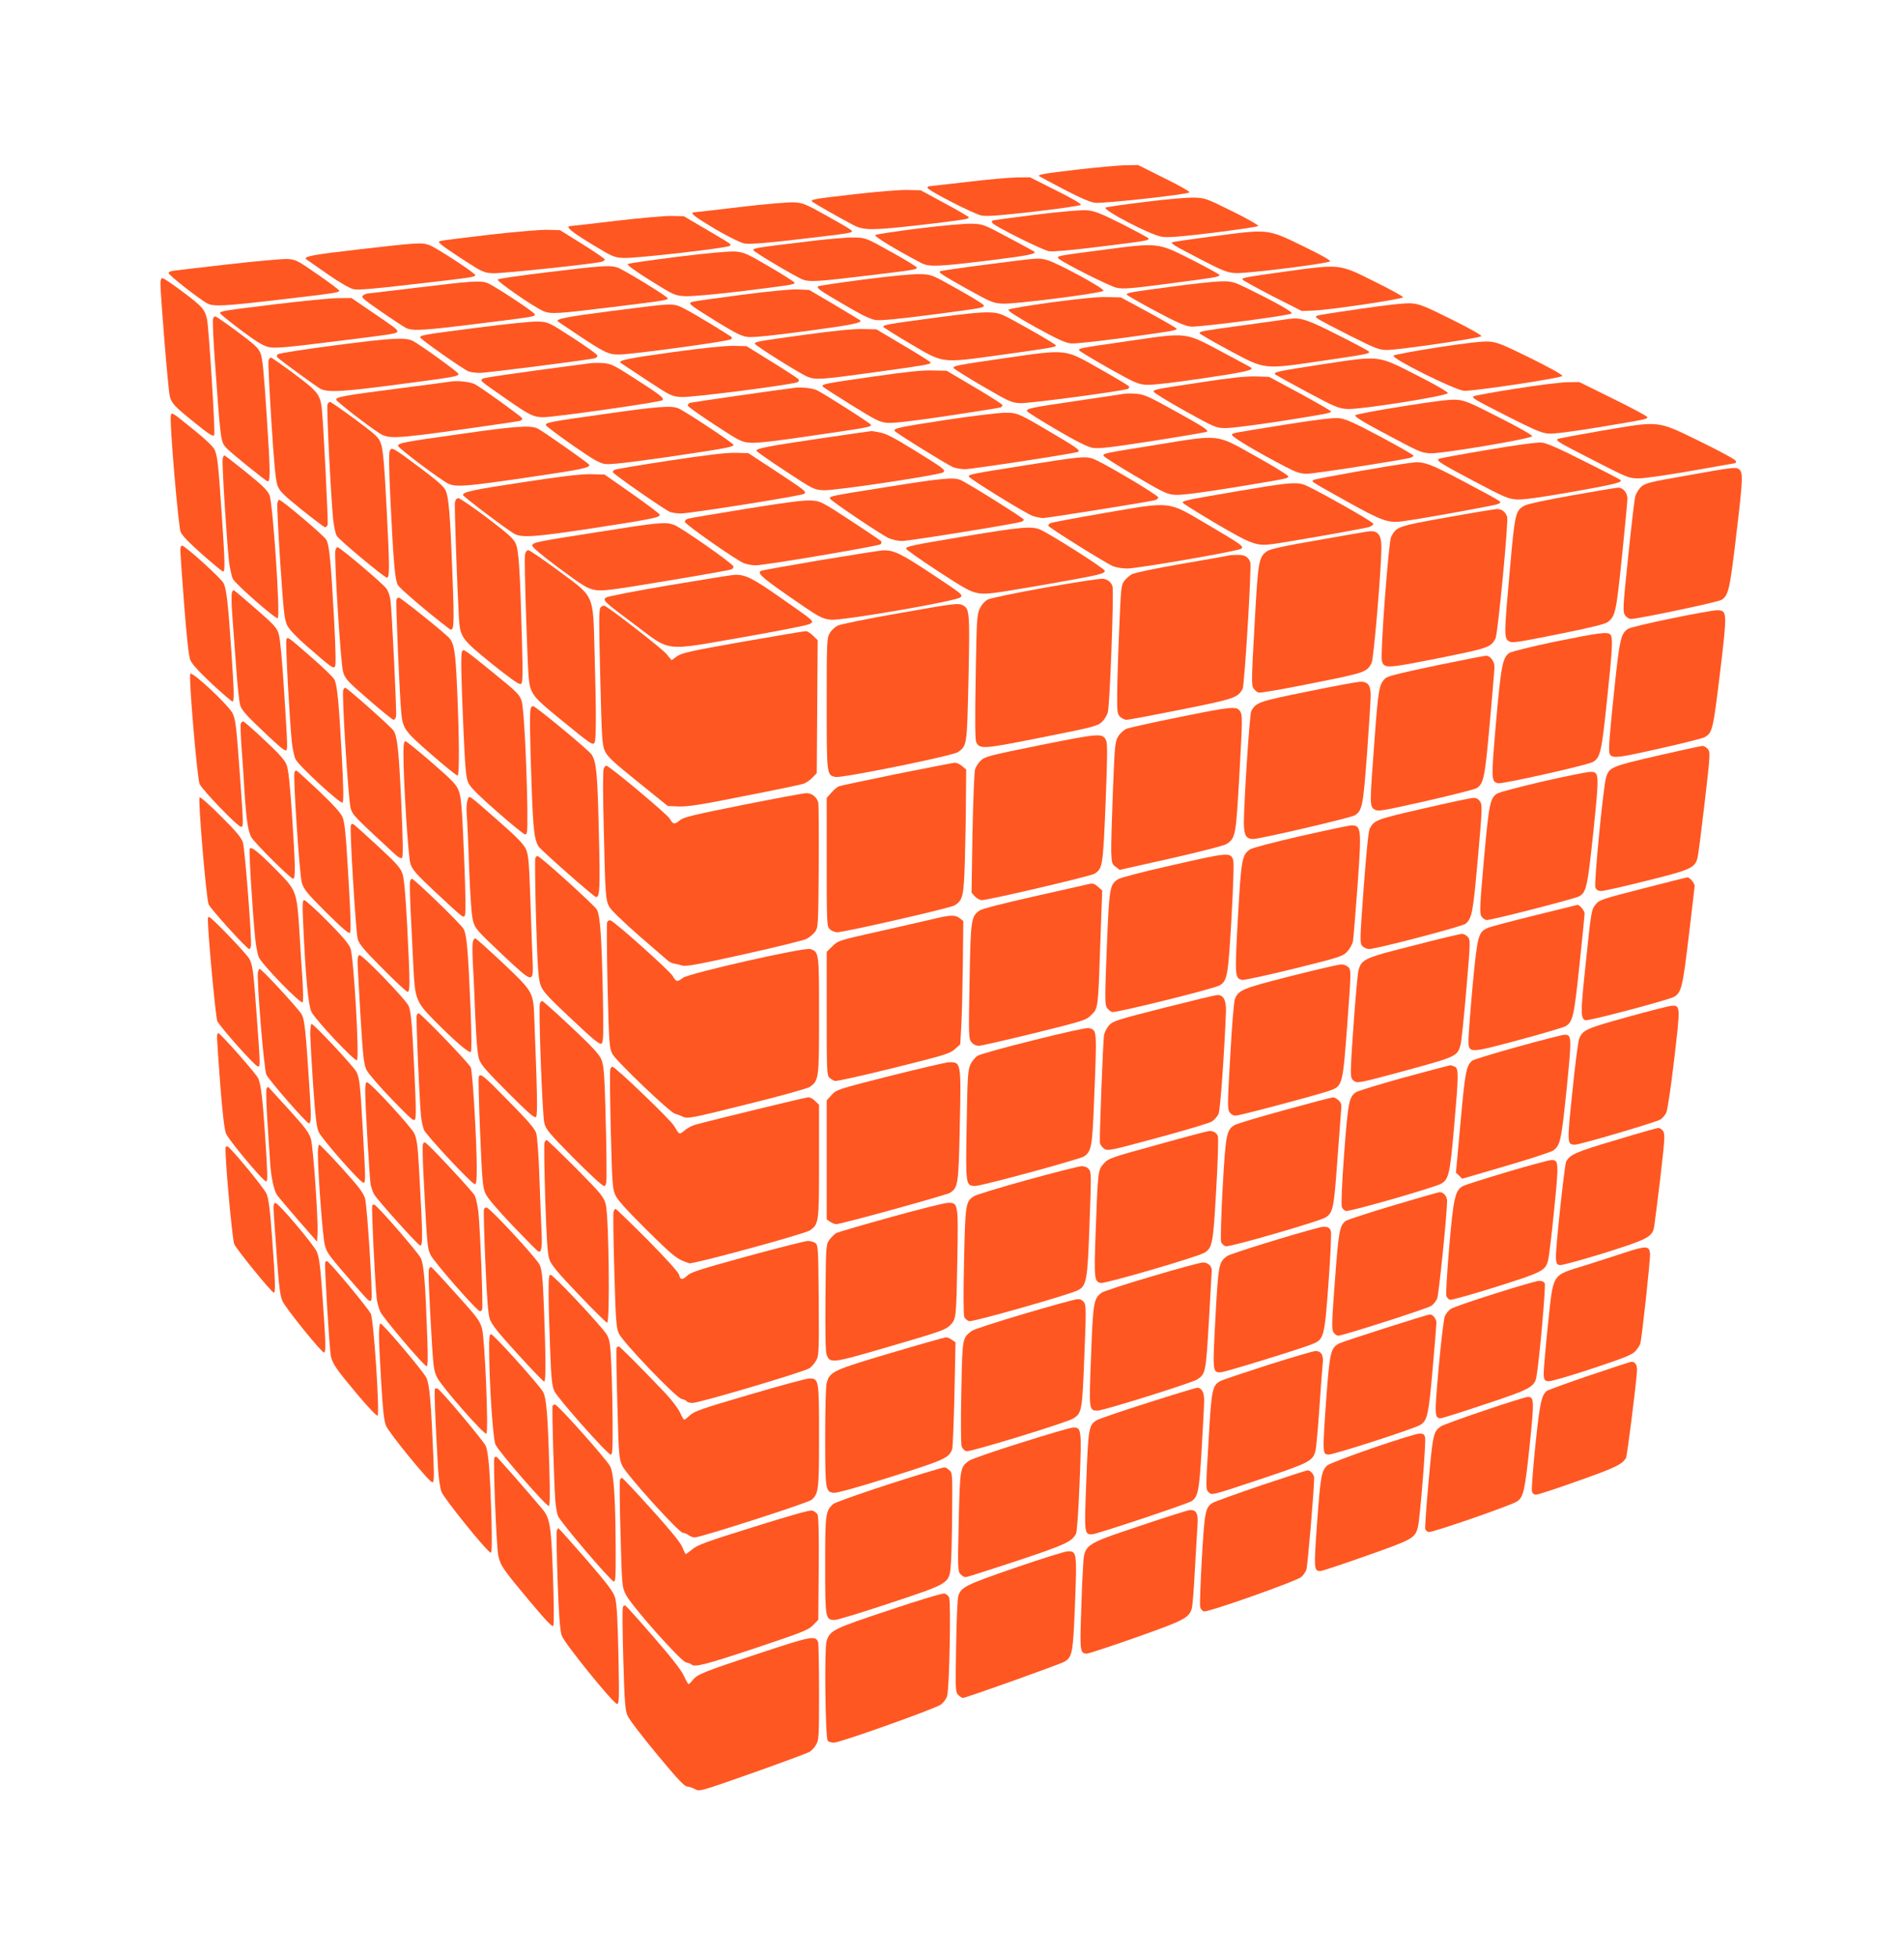 <?xml version="1.0" standalone="no"?>
<!DOCTYPE svg PUBLIC "-//W3C//DTD SVG 20010904//EN"
 "http://www.w3.org/TR/2001/REC-SVG-20010904/DTD/svg10.dtd">
<svg version="1.0" xmlns="http://www.w3.org/2000/svg"
 width="1246pt" height="1280pt" viewBox="0 0 1246 1280"
 preserveAspectRatio="xMidYMid meet">
<g transform="translate(0,1280) scale(0.1,-0.1)"
fill="#ff5722" stroke="none">
<path d="M7047 11690 c-214 -25 -259 -33 -246 -43 2 -2 75 -41 161 -86 109
-57 172 -84 205 -88 53 -6 602 54 617 68 5 4 -68 46 -164 93 l-172 86 -81 -1
c-45 -1 -189 -14 -320 -29z"/>
<path d="M6325 11609 c-132 -15 -243 -28 -247 -28 -5 -1 -8 -5 -8 -10 0 -16
302 -171 352 -181 36 -7 116 -1 344 25 164 19 302 39 307 44 6 6 -55 42 -162
95 l-171 86 -87 -1 c-49 -1 -196 -14 -328 -30z"/>
<path d="M5590 11529 c-271 -31 -289 -35 -274 -49 11 -10 199 -117 271 -154
69 -35 124 -34 456 4 268 32 297 36 297 48 0 4 -71 45 -158 92 l-157 85 -90 2
c-49 1 -205 -12 -345 -28z"/>
<path d="M7495 11479 c-132 -16 -249 -33 -259 -37 -29 -12 293 -180 366 -191
40 -7 123 0 338 26 157 20 289 39 294 44 5 4 -69 47 -169 96 -173 86 -180 88
-254 90 -42 1 -184 -11 -316 -28z"/>
<path d="M4840 11445 c-157 -19 -291 -34 -297 -34 -33 -2 -1 -27 134 -108 89
-52 166 -90 193 -96 34 -6 123 0 355 27 365 43 363 42 344 61 -8 7 -81 50
-162 95 -139 77 -153 83 -215 86 -37 1 -195 -12 -352 -31z"/>
<path d="M6776 11395 c-153 -19 -281 -36 -283 -39 -3 -3 -2 -9 1 -15 12 -20
331 -179 371 -185 24 -4 152 7 325 29 321 39 333 42 325 56 -4 5 -82 47 -174
94 -138 69 -179 85 -227 89 -36 3 -166 -8 -338 -29z"/>
<path d="M4030 11355 c-157 -19 -291 -34 -297 -34 -36 -2 2 -35 135 -116 140
-85 150 -90 212 -93 76 -4 680 65 695 79 12 12 21 5 -160 112 l-140 82 -80 2
c-44 1 -208 -14 -365 -32z"/>
<path d="M6011 11305 c-151 -19 -278 -38 -283 -43 -9 -9 130 -93 297 -181 55
-29 103 -27 442 14 252 31 319 44 302 58 -2 2 -78 44 -169 92 -161 86 -167 89
-240 91 -42 2 -196 -12 -349 -31z"/>
<path d="M3210 11265 c-162 -19 -306 -37 -319 -40 -24 -6 -24 -7 -5 -24 10
-10 77 -56 148 -102 120 -78 133 -84 190 -87 52 -3 625 57 709 74 15 3 26 11
24 17 -2 6 -68 51 -148 101 l-144 90 -80 2 c-44 2 -213 -13 -375 -31z"/>
<path d="M7941 11254 c-146 -19 -267 -37 -270 -39 -9 -9 12 -22 182 -110 146
-76 176 -88 230 -92 68 -5 605 62 621 77 6 6 -65 45 -180 101 -232 112 -220
111 -583 63z"/>
<path d="M5235 11214 c-290 -35 -305 -38 -305 -51 0 -10 280 -176 323 -192 44
-17 95 -14 410 24 323 39 337 41 337 54 0 5 -75 51 -167 102 -165 92 -167 93
-242 95 -43 2 -199 -12 -356 -32z"/>
<path d="M2356 11169 c-314 -36 -378 -48 -350 -67 5 -4 67 -47 138 -96 77 -54
144 -92 168 -98 31 -7 127 1 392 32 384 44 406 47 406 60 0 13 -257 181 -300
196 -49 18 -71 17 -454 -27z"/>
<path d="M7210 11164 c-291 -38 -299 -39 -282 -56 27 -27 332 -180 379 -191
44 -9 91 -6 340 27 314 41 333 44 333 57 0 4 -82 49 -182 100 -225 113 -214
112 -588 63z"/>
<path d="M4436 11120 c-176 -22 -323 -43 -328 -48 -6 -6 54 -49 149 -108 155
-97 159 -98 228 -102 42 -2 187 11 365 32 330 41 350 44 350 56 0 4 -73 51
-162 103 -146 86 -169 96 -223 101 -38 3 -176 -9 -379 -34z"/>
<path d="M1490 11070 c-184 -21 -346 -40 -359 -42 -14 -2 -26 -8 -28 -14 -4
-11 203 -173 255 -200 41 -21 112 -17 479 26 359 42 383 46 383 58 0 5 -63 52
-141 106 -132 92 -144 98 -197 101 -32 2 -208 -14 -392 -35z"/>
<path d="M6456 11069 c-164 -21 -301 -41 -304 -44 -10 -9 8 -21 177 -116 153
-85 169 -92 230 -96 75 -5 646 68 662 84 13 13 -313 189 -374 203 -56 13 -49
13 -391 -31z"/>
<path d="M3586 11019 c-176 -21 -323 -42 -329 -48 -10 -10 238 -181 299 -207
49 -20 88 -18 445 26 344 42 369 46 369 58 0 11 -297 193 -333 203 -49 14
-107 10 -451 -32z"/>
<path d="M8425 11025 c-274 -38 -295 -42 -295 -53 0 -5 88 -53 194 -108 l195
-99 78 3 c106 4 584 75 585 87 0 5 -84 52 -188 103 -232 116 -222 114 -569 67z"/>
<path d="M5652 10971 c-161 -21 -295 -41 -298 -44 -12 -12 11 -28 169 -120
115 -68 175 -97 208 -101 31 -5 153 7 360 34 343 45 352 46 346 63 -2 7 -79
54 -172 106 -167 94 -169 95 -244 97 -46 2 -192 -12 -369 -35z"/>
<path d="M1050 10945 c0 -77 51 -703 61 -737 12 -48 29 -66 168 -178 92 -74
116 -89 123 -76 8 14 -35 698 -47 756 -14 65 -31 84 -153 176 -69 52 -131 94
-139 94 -8 0 -13 -12 -13 -35z"/>
<path d="M2740 10919 c-173 -21 -322 -38 -331 -39 -8 0 -23 -6 -33 -13 -15
-11 -2 -23 120 -107 75 -52 148 -100 163 -107 42 -20 115 -15 455 27 387 48
386 48 386 63 -1 13 -267 189 -313 206 -43 16 -103 12 -447 -30z"/>
<path d="M7665 10924 c-279 -37 -298 -41 -290 -53 3 -5 87 -53 186 -106 141
-75 193 -98 233 -102 55 -5 644 72 659 86 9 9 -109 75 -284 161 -97 47 -106
50 -178 49 -42 -1 -188 -16 -326 -35z"/>
<path d="M4854 10871 c-160 -21 -304 -41 -319 -45 -38 -10 -32 -14 154 -130
126 -77 163 -96 205 -101 34 -4 161 9 385 39 293 39 367 54 350 70 -2 2 -78
48 -169 102 l-165 97 -75 3 c-46 2 -189 -12 -366 -35z"/>
<path d="M6883 10822 c-150 -21 -277 -42 -283 -48 -7 -7 46 -42 175 -114 143
-79 197 -104 233 -107 26 -3 180 14 342 36 327 45 350 49 350 60 0 4 -82 51
-182 106 l-183 99 -90 2 c-60 2 -180 -10 -362 -34z"/>
<path d="M1800 10809 c-335 -41 -360 -45 -360 -58 0 -5 61 -54 135 -110 101
-76 147 -104 183 -112 40 -9 105 -4 417 35 418 52 425 53 425 69 -1 12 -12 21
-193 144 l-107 73 -93 -1 c-50 -1 -234 -19 -407 -40z"/>
<path d="M8907 10780 c-148 -21 -276 -41 -285 -45 -15 -6 -15 -8 3 -21 11 -9
105 -58 208 -110 173 -87 193 -94 246 -94 73 0 602 77 615 90 5 5 -72 49 -195
110 -177 88 -212 102 -264 105 -37 3 -165 -11 -328 -35z"/>
<path d="M4002 10765 c-290 -37 -370 -53 -351 -68 2 -2 59 -41 127 -86 176
-117 204 -131 271 -131 83 0 722 87 735 100 8 8 7 13 -4 20 -171 109 -318 194
-348 201 -52 12 -60 11 -430 -36z"/>
<path d="M6112 10720 c-300 -40 -332 -46 -332 -58 0 -4 80 -54 178 -112 221
-130 196 -127 602 -71 335 47 350 50 350 61 0 4 -82 54 -182 110 -182 102
-183 103 -258 106 -48 2 -178 -11 -358 -36z"/>
<path d="M1394 10715 c-3 -8 1 -119 10 -247 39 -550 40 -557 74 -596 21 -26
264 -222 274 -222 18 0 17 68 -6 420 -18 284 -28 386 -41 418 -14 35 -38 57
-152 142 -74 55 -139 100 -144 100 -5 0 -12 -7 -15 -15z"/>
<path d="M8435 10713 c-16 -2 -142 -20 -280 -39 -286 -39 -305 -42 -305 -54 0
-5 87 -55 193 -112 241 -129 220 -126 617 -68 284 42 300 45 300 58 0 4 -91
53 -203 109 -203 103 -245 117 -322 106z"/>
<path d="M3117 10655 c-347 -45 -367 -48 -367 -63 0 -11 282 -209 316 -222 14
-6 47 -10 73 -10 48 0 720 86 754 96 9 3 17 11 17 17 0 7 -73 59 -161 116
-159 103 -161 104 -227 107 -39 2 -210 -16 -405 -41z"/>
<path d="M5270 10610 c-313 -43 -330 -46 -330 -59 0 -11 293 -195 344 -216 52
-22 91 -19 446 30 331 46 360 51 360 63 0 4 -80 54 -178 112 l-177 105 -90 2
c-60 1 -187 -11 -375 -37z"/>
<path d="M7395 10570 c-333 -48 -337 -49 -333 -62 2 -6 89 -58 193 -117 173
-97 194 -106 249 -109 38 -2 177 14 365 42 267 39 337 55 320 69 -2 3 -91 50
-197 107 -239 127 -219 125 -597 70z"/>
<path d="M2197 10541 c-202 -26 -373 -53 -379 -59 -8 -8 -8 -15 -2 -21 32 -29
255 -191 281 -205 50 -25 143 -20 513 29 373 49 390 52 390 69 -1 10 -238 182
-296 214 -48 26 -138 21 -507 -27z"/>
<path d="M9408 10527 c-153 -24 -283 -48 -289 -54 -17 -17 395 -222 460 -230
51 -5 629 81 645 97 5 5 -74 50 -205 115 -185 91 -222 106 -274 110 -40 3
-154 -10 -337 -38z"/>
<path d="M4396 10495 c-281 -39 -352 -53 -335 -69 2 -2 78 -52 169 -112 161
-106 166 -108 231 -112 66 -4 734 82 760 98 6 4 9 12 5 18 -3 5 -81 56 -173
113 l-168 104 -85 2 c-55 1 -199 -14 -404 -42z"/>
<path d="M6572 10456 c-310 -45 -332 -49 -332 -64 0 -4 84 -57 187 -117 173
-101 191 -110 247 -113 55 -4 686 81 708 94 4 3 8 9 8 14 0 4 -86 56 -191 115
-237 134 -209 131 -627 71z"/>
<path d="M1757 10440 c-3 -11 6 -190 19 -398 17 -271 28 -389 40 -419 13 -36
39 -62 158 -158 79 -63 148 -115 153 -115 6 0 13 7 17 15 5 14 -28 673 -38
761 -11 93 -27 113 -180 227 -79 59 -148 107 -153 107 -6 0 -13 -9 -16 -20z"/>
<path d="M8652 10416 c-298 -46 -321 -51 -306 -66 5 -5 99 -57 209 -116 179
-96 206 -107 260 -110 83 -6 660 86 660 104 0 8 -93 61 -206 118 -258 131
-233 128 -617 70z"/>
<path d="M3860 10423 c-545 -72 -695 -94 -703 -102 -14 -14 -20 -9 148 -126
160 -112 186 -125 252 -125 73 0 766 99 778 111 13 14 -10 32 -187 146 -128
82 -149 93 -198 97 -30 2 -71 2 -90 -1z"/>
<path d="M5708 10335 c-309 -44 -333 -49 -324 -64 3 -5 87 -59 187 -121 163
-101 186 -113 237 -117 38 -3 168 12 395 46 186 28 343 53 348 56 5 4 9 10 9
15 0 4 -82 57 -182 116 l-183 108 -95 2 c-68 2 -178 -10 -392 -41z"/>
<path d="M7870 10300 c-323 -49 -320 -49 -320 -63 0 -7 92 -63 203 -125 199
-110 205 -113 268 -113 35 -1 197 20 359 45 308 49 330 53 330 64 0 4 -91 56
-202 117 l-203 109 -90 3 c-64 1 -164 -9 -345 -37z"/>
<path d="M2955 10304 c-16 -3 -169 -23 -340 -45 -364 -47 -415 -56 -415 -74 0
-11 196 -163 283 -220 58 -37 102 -36 511 21 215 30 398 57 408 60 11 3 17 11
15 17 -3 10 -260 196 -308 222 -29 16 -108 25 -154 19z"/>
<path d="M9913 10256 c-145 -23 -266 -45 -270 -49 -11 -12 2 -19 224 -132 173
-88 223 -109 265 -112 34 -3 152 12 328 41 324 54 320 53 320 67 0 5 -100 59
-222 119 l-223 110 -80 -1 c-44 -1 -198 -20 -342 -43z"/>
<path d="M5205 10263 c-130 -16 -677 -95 -690 -99 -8 -3 -15 -11 -14 -18 0 -6
79 -62 175 -125 167 -109 177 -114 237 -118 43 -3 167 11 407 47 364 53 380
56 380 70 0 8 -296 197 -355 227 -24 12 -99 21 -140 16z"/>
<path d="M7355 10223 c-16 -3 -161 -24 -322 -48 -287 -42 -313 -48 -313 -65 0
-4 85 -58 189 -119 131 -77 205 -114 239 -121 42 -7 106 0 397 45 191 30 350
57 353 60 11 11 -24 33 -213 138 -162 90 -198 106 -245 110 -30 3 -68 3 -85 0z"/>
<path d="M9177 10141 c-164 -26 -302 -52 -308 -58 -7 -7 44 -40 168 -106 259
-138 261 -139 322 -143 67 -5 663 95 668 112 2 6 -95 61 -216 122 -189 97
-227 113 -277 116 -41 4 -152 -10 -357 -43z"/>
<path d="M2143 10153 c-7 -17 23 -614 37 -750 5 -45 15 -94 23 -108 12 -25
313 -275 329 -275 18 0 18 68 -1 436 -15 295 -24 401 -37 437 -15 46 -27 56
-170 163 -85 63 -159 114 -164 114 -6 0 -13 -7 -17 -17z"/>
<path d="M3950 10090 c-356 -50 -383 -55 -377 -73 2 -6 79 -64 172 -129 135
-94 178 -119 214 -124 33 -5 148 8 406 45 373 55 435 66 435 80 0 11 -325 226
-363 240 -47 18 -137 11 -487 -39z"/>
<path d="M1118 10082 c-10 -36 49 -726 64 -763 10 -24 59 -74 142 -147 70 -62
131 -112 136 -112 14 0 12 69 -10 390 -22 324 -27 363 -45 406 -8 20 -58 68
-135 130 -146 118 -146 119 -152 96z"/>
<path d="M6195 10053 c-307 -47 -351 -56 -340 -73 8 -13 342 -220 382 -237 18
-7 54 -13 80 -13 51 1 731 105 740 114 11 11 -13 28 -155 112 -241 143 -243
144 -331 143 -42 -1 -211 -21 -376 -46z"/>
<path d="M8401 10020 c-367 -59 -334 -53 -338 -66 -4 -12 159 -109 345 -206
77 -40 101 -48 146 -48 49 0 631 91 677 105 11 4 19 10 19 14 0 4 -98 60 -217
124 -182 96 -227 116 -273 121 -38 3 -147 -10 -359 -44z"/>
<path d="M10483 9982 c-155 -27 -286 -51 -290 -55 -11 -12 3 -20 239 -141 224
-115 227 -116 295 -116 37 0 194 23 348 50 154 27 281 50 283 50 1 0 2 6 2 13
0 8 -101 63 -232 127 -290 141 -258 137 -645 72z"/>
<path d="M3005 9959 c-362 -51 -400 -58 -400 -76 0 -15 287 -230 331 -249 53
-22 113 -17 511 41 361 53 420 65 408 85 -8 12 -298 216 -335 235 -46 24 -145
17 -515 -36z"/>
<path d="M5360 9930 c-337 -50 -410 -64 -410 -79 0 -5 84 -64 188 -132 185
-122 188 -123 252 -127 72 -4 767 101 784 118 15 15 0 26 -191 144 -127 79
-185 109 -224 116 -28 6 -54 10 -58 9 -3 0 -157 -22 -341 -49z"/>
<path d="M7572 9890 c-350 -56 -355 -57 -350 -73 3 -7 96 -66 208 -132 191
-112 208 -120 264 -123 41 -2 165 14 371 47 375 62 365 60 365 75 0 6 -95 65
-212 130 -264 148 -228 144 -646 76z"/>
<path d="M9733 9856 c-172 -29 -315 -55 -319 -59 -13 -13 14 -30 229 -144 200
-106 228 -118 282 -121 42 -3 149 12 355 48 289 51 341 64 324 80 -5 4 -112
60 -239 123 -160 81 -244 118 -275 121 -28 3 -162 -15 -357 -48z"/>
<path d="M2551 9851 c-7 -13 -6 -114 4 -322 20 -407 29 -519 48 -556 12 -23
197 -181 335 -286 34 -26 36 6 23 350 -15 402 -24 510 -46 556 -11 24 -59 66
-162 143 -184 137 -189 140 -202 115z"/>
<path d="M4379 9786 c-190 -29 -351 -56 -357 -60 -7 -4 -12 -11 -12 -15 0 -11
341 -248 375 -261 14 -5 45 -10 69 -10 64 0 797 117 809 129 15 15 12 17 -192
152 l-174 114 -86 2 c-61 1 -188 -14 -432 -51z"/>
<path d="M1457 9799 c-6 -23 27 -545 42 -676 6 -45 17 -95 25 -111 18 -35 284
-268 294 -257 17 17 -32 750 -54 804 -12 31 -46 64 -152 150 -76 61 -140 111
-143 111 -4 0 -9 -9 -12 -21z"/>
<path d="M6701 9754 c-350 -56 -361 -58 -361 -72 0 -12 372 -242 418 -258 21
-7 51 -13 68 -14 26 0 635 97 727 116 15 3 27 11 27 19 0 15 -382 241 -432
255 -51 15 -90 11 -447 -46z"/>
<path d="M9235 9772 c-143 -18 -632 -105 -640 -113 -12 -12 -28 -2 226 -144
225 -125 266 -140 365 -125 145 20 591 102 614 111 24 11 24 11 5 25 -11 8
-117 66 -235 128 -217 115 -257 129 -335 118z"/>
<path d="M11041 9689 c-252 -44 -277 -51 -303 -76 -15 -15 -32 -43 -37 -63 -5
-19 -26 -196 -46 -392 -35 -336 -36 -359 -21 -383 10 -15 26 -25 39 -25 47 0
571 110 593 125 46 30 54 65 98 438 43 362 44 399 13 419 -19 12 -47 9 -336
-43z"/>
<path d="M3424 9645 c-331 -50 -394 -64 -394 -84 0 -10 294 -232 338 -255 51
-26 140 -19 520 39 383 59 435 70 429 88 -2 6 -84 68 -182 137 l-179 125 -91
2 c-66 1 -185 -13 -441 -52z"/>
<path d="M5814 9615 c-378 -60 -387 -61 -382 -78 5 -14 325 -230 383 -258 22
-10 62 -19 88 -19 46 0 747 113 781 126 9 3 16 10 16 14 0 9 -378 246 -416
260 -45 18 -133 9 -470 -45z"/>
<path d="M8093 9585 c-326 -56 -353 -61 -353 -74 0 -5 97 -65 215 -135 240
-141 269 -151 381 -135 127 18 589 100 622 110 18 6 31 16 29 22 -5 16 -412
244 -457 257 -57 16 -109 11 -437 -45z"/>
<path d="M10290 9559 c-155 -27 -290 -56 -310 -66 -63 -33 -66 -46 -99 -418
-38 -421 -39 -449 -8 -470 22 -14 47 -10 323 45 200 40 307 66 324 79 51 38
56 59 94 426 20 193 36 365 36 383 0 38 -30 73 -62 71 -13 -1 -147 -23 -298
-50z"/>
<path d="M2977 9513 c-4 -24 14 -540 26 -753 8 -130 16 -141 213 -301 118 -95
180 -139 191 -135 14 6 15 35 9 279 -13 476 -21 597 -42 642 -15 32 -55 67
-188 168 -93 70 -177 127 -186 127 -11 0 -20 -10 -23 -27z"/>
<path d="M1815 9508 c-3 -13 6 -188 19 -391 22 -326 27 -372 46 -410 14 -27
61 -77 136 -142 153 -133 163 -140 176 -127 7 7 5 104 -6 314 -21 380 -31 479
-50 515 -12 25 -293 263 -310 263 -3 0 -8 -10 -11 -22z"/>
<path d="M4885 9471 c-198 -32 -370 -61 -383 -65 -13 -4 -22 -14 -20 -21 4
-18 342 -255 388 -271 19 -7 53 -13 75 -13 56 -1 806 126 818 138 5 5 7 13 4
19 -4 5 -94 66 -201 136 -189 123 -195 127 -257 131 -46 3 -165 -12 -424 -54z"/>
<path d="M7220 9442 c-184 -32 -341 -61 -348 -66 -6 -4 -12 -11 -12 -16 0 -10
374 -244 424 -265 20 -8 61 -15 93 -15 69 0 732 115 747 130 16 16 -2 28 -226
160 -263 154 -222 150 -678 72z"/>
<path d="M9466 9414 c-320 -57 -327 -60 -362 -126 -17 -32 -72 -768 -61 -811
14 -53 27 -52 370 16 333 67 343 71 374 130 15 30 86 767 76 796 -12 33 -36
51 -67 50 -17 -1 -166 -25 -330 -55z"/>
<path d="M3915 9319 c-409 -64 -429 -68 -432 -89 -2 -9 69 -69 176 -148 155
-115 185 -133 233 -142 48 -9 100 -3 471 59 228 38 421 72 426 76 6 3 11 12
11 18 0 16 -344 257 -390 273 -55 20 -100 16 -495 -47z"/>
<path d="M6315 9291 c-356 -60 -385 -66 -385 -82 0 -5 93 -71 206 -145 176
-115 216 -137 264 -145 50 -9 94 -4 406 50 388 68 424 76 424 96 0 14 -360
243 -424 270 -55 23 -126 17 -491 -44z"/>
<path d="M8950 9322 c-14 -2 -162 -27 -329 -57 -222 -38 -310 -58 -330 -72
-54 -40 -58 -59 -81 -481 -20 -355 -21 -395 -7 -416 9 -13 24 -26 35 -28 10
-3 168 24 349 61 348 69 358 73 389 133 14 27 64 617 64 759 0 82 -25 111 -90
101z"/>
<path d="M1180 9200 c0 -16 11 -176 25 -354 17 -221 30 -338 40 -364 11 -27
55 -75 141 -156 69 -64 130 -116 135 -116 13 0 11 61 -6 315 -23 338 -33 422
-52 459 -18 34 -252 246 -272 246 -6 0 -11 -13 -11 -30z"/>
<path d="M2195 9201 c-10 -32 34 -741 50 -796 13 -46 25 -60 166 -182 84 -73
158 -133 164 -133 7 0 15 10 17 23 5 26 -28 702 -37 762 -3 23 -14 55 -25 72
-17 28 -306 273 -322 273 -4 0 -9 -9 -13 -19z"/>
<path d="M3436 9173 c-4 -16 0 -214 8 -441 14 -398 15 -414 38 -459 18 -38 56
-75 193 -186 195 -159 204 -165 216 -146 11 17 11 203 0 592 -11 388 4 354
-240 535 -98 72 -185 132 -194 132 -9 0 -18 -12 -21 -27z"/>
<path d="M5371 9135 c-205 -35 -380 -66 -387 -69 -33 -13 -4 -40 159 -154 217
-151 231 -159 292 -167 67 -9 817 120 849 146 20 16 15 20 -187 154 -204 135
-247 155 -317 154 -19 -1 -203 -30 -409 -64z"/>
<path d="M8035 9164 c-5 -2 -143 -26 -305 -54 -173 -30 -307 -58 -324 -68 -16
-9 -38 -29 -50 -45 -19 -25 -21 -51 -32 -320 -7 -160 -13 -349 -13 -419 -1
-115 1 -130 19 -148 11 -11 30 -20 43 -20 12 0 172 30 356 67 351 70 371 77
403 136 12 23 60 800 50 827 -13 37 -35 50 -86 49 -28 0 -55 -2 -61 -5z"/>
<path d="M4383 8971 c-221 -37 -409 -74 -418 -81 -22 -18 -15 -25 187 -176
243 -182 183 -175 707 -84 229 40 427 79 440 87 30 19 39 11 -191 172 -183
128 -229 151 -298 150 -14 0 -206 -31 -427 -68z"/>
<path d="M6845 8956 c-192 -34 -364 -70 -381 -79 -19 -10 -40 -33 -52 -59 -19
-40 -21 -71 -27 -449 -5 -285 -4 -413 4 -427 24 -45 45 -44 429 33 338 67 365
74 393 101 16 15 34 44 39 64 13 47 41 797 30 824 -10 28 -29 43 -60 49 -14 3
-182 -23 -375 -57z"/>
<path d="M1517 8920 c-3 -12 -2 -76 3 -143 5 -67 16 -219 25 -337 8 -118 20
-233 27 -255 9 -28 38 -63 103 -125 135 -130 181 -170 194 -170 15 0 14 13
-10 390 -13 208 -26 342 -35 372 -13 41 -32 62 -151 165 -74 65 -138 119 -143
121 -4 2 -10 -7 -13 -18z"/>
<path d="M2594 8876 c-5 -14 21 -630 32 -740 10 -104 21 -119 195 -271 89 -77
166 -140 173 -140 13 0 12 239 -3 580 -10 227 -19 282 -50 319 -26 31 -319
266 -331 266 -6 0 -13 -6 -16 -14z"/>
<path d="M5869 8785 c-195 -34 -370 -70 -388 -79 -17 -9 -41 -31 -51 -49 -19
-30 -20 -53 -20 -462 0 -470 0 -467 58 -479 40 -9 770 139 802 163 59 43 58
42 68 481 9 430 7 456 -36 479 -31 16 -49 14 -433 -54z"/>
<path d="M3930 8825 c-11 -13 -11 -95 -2 -455 10 -400 12 -443 30 -483 16 -37
52 -71 216 -203 l196 -158 72 -3 c58 -2 145 11 428 68 195 38 369 74 386 80
17 5 44 23 60 40 l29 30 3 435 3 435 -30 29 c-16 17 -38 30 -48 30 -10 0 -195
-31 -412 -69 -344 -61 -398 -73 -430 -95 l-36 -26 -34 41 c-31 37 -372 302
-405 315 -7 3 -19 -2 -26 -11z"/>
<path d="M10941 8754 c-145 -29 -275 -61 -287 -69 -47 -31 -55 -65 -90 -399
-19 -177 -34 -345 -34 -374 0 -84 0 -84 326 -11 153 34 289 68 301 76 50 30
54 50 99 421 48 400 47 406 -16 409 -19 1 -154 -23 -299 -53z"/>
<path d="M10179 8602 c-154 -32 -286 -65 -301 -74 -45 -30 -55 -83 -88 -456
-32 -372 -32 -386 13 -397 28 -7 592 120 623 140 47 30 55 65 90 399 37 349
40 416 22 434 -19 19 -68 13 -359 -46z"/>
<path d="M1874 8615 c-7 -17 21 -528 36 -672 5 -45 16 -95 24 -111 24 -46 296
-296 308 -284 7 7 6 105 -6 319 -18 334 -29 446 -47 485 -6 14 -70 77 -142
139 -166 145 -165 145 -173 124z"/>
<path d="M3024 8538 c-10 -15 -6 -174 10 -538 11 -241 16 -291 32 -325 13 -27
71 -85 188 -187 93 -82 175 -148 182 -148 15 0 16 12 15 165 -4 300 -23 663
-37 707 -14 43 -30 59 -185 185 -194 157 -195 158 -205 141z"/>
<path d="M9396 8445 c-215 -45 -314 -69 -328 -82 -43 -39 -48 -66 -73 -405
-32 -424 -32 -433 -1 -454 24 -15 42 -12 336 54 171 39 321 77 334 85 46 31
53 68 85 422 17 187 31 355 31 373 0 36 -30 73 -57 71 -10 0 -157 -29 -327
-64z"/>
<path d="M1245 8391 c-11 -18 45 -681 61 -720 16 -39 250 -281 271 -281 17 0
17 8 -7 337 -23 319 -27 355 -46 402 -21 50 -267 281 -279 262z"/>
<path d="M8557 8275 c-322 -65 -338 -71 -369 -129 -10 -19 -47 -582 -48 -727
0 -84 14 -109 61 -109 44 0 641 139 665 155 49 32 54 59 80 403 13 180 24 352
24 383 0 66 -19 90 -71 88 -19 -1 -173 -29 -342 -64z"/>
<path d="M2246 8285 c-10 -28 34 -727 49 -775 15 -46 23 -53 278 -289 33 -31
51 -41 58 -34 8 8 6 115 -5 359 -16 343 -25 428 -49 471 -12 22 -306 283 -318
283 -4 0 -9 -7 -13 -15z"/>
<path d="M3474 8168 c-9 -14 -7 -179 6 -543 10 -261 17 -315 43 -362 13 -23
365 -333 378 -333 24 0 27 56 18 420 -9 391 -16 464 -47 512 -16 27 -368 318
-384 318 -4 0 -10 -5 -14 -12z"/>
<path d="M7709 8106 c-169 -34 -320 -68 -338 -75 -17 -8 -41 -29 -53 -49 -21
-34 -23 -55 -35 -356 -7 -177 -12 -357 -11 -400 3 -72 5 -81 29 -98 l26 -20
339 76 c210 48 349 84 364 95 56 41 58 49 81 459 20 355 20 383 5 407 -23 36
-52 33 -407 -39z"/>
<path d="M1576 8065 c-3 -8 -1 -74 4 -147 6 -73 15 -207 20 -298 12 -185 23
-257 44 -297 17 -34 258 -273 274 -273 17 0 15 82 -7 420 -14 206 -24 296 -36
327 -12 30 -52 75 -146 162 -71 67 -133 121 -138 121 -5 0 -11 -7 -15 -15z"/>
<path d="M6811 7925 c-333 -67 -366 -76 -392 -101 -16 -15 -33 -41 -38 -58 -5
-17 -13 -206 -17 -419 l-6 -388 22 -25 c13 -13 33 -24 44 -24 45 0 714 157
739 173 53 35 55 47 72 460 12 294 13 391 4 411 -23 50 -39 49 -428 -29z"/>
<path d="M2640 7873 c0 -186 31 -679 46 -725 13 -39 36 -66 152 -175 197 -183
191 -178 203 -166 8 8 7 115 -4 390 -13 316 -19 386 -34 426 -15 42 -40 68
-178 188 -88 76 -165 139 -172 139 -9 0 -13 -22 -13 -77z"/>
<path d="M10846 7855 c-303 -70 -317 -76 -336 -144 -19 -66 -79 -691 -70 -717
7 -18 17 -24 40 -24 17 0 150 30 296 67 291 72 316 84 333 151 5 20 26 184 47
364 37 319 37 328 19 348 -10 11 -25 20 -34 19 -9 0 -142 -29 -295 -64z"/>
<path d="M5870 7736 c-195 -40 -365 -76 -377 -80 -12 -4 -36 -23 -52 -42 l-31
-35 0 -419 c0 -407 1 -421 20 -440 11 -11 33 -20 50 -20 47 0 743 159 768 176
53 35 59 59 66 282 3 114 7 297 7 406 l2 200 -27 23 c-15 13 -37 23 -49 22
-12 -1 -182 -34 -377 -73z"/>
<path d="M3951 7772 c-6 -11 -6 -158 0 -392 10 -441 12 -467 36 -513 11 -21
89 -97 193 -188 96 -83 182 -158 192 -166 9 -8 27 -16 40 -18 12 -2 37 -8 53
-13 25 -7 102 7 405 74 206 46 390 91 409 101 19 10 44 31 55 46 20 28 21 41
24 425 1 218 0 407 -3 420 -9 36 -42 62 -77 62 -18 0 -206 -35 -417 -77 -319
-64 -388 -80 -411 -100 -37 -30 -44 -29 -68 11 -18 30 -396 346 -414 346 -4 0
-12 -8 -17 -18z"/>
<path d="M1927 7746 c-10 -25 33 -667 48 -721 13 -44 31 -67 159 -195 103
-102 149 -141 156 -134 8 8 5 114 -10 364 -17 288 -24 360 -39 394 -12 28 -63
84 -155 171 -76 72 -141 131 -146 133 -4 2 -10 -4 -13 -12z"/>
<path d="M10093 7686 c-149 -35 -283 -70 -296 -79 -46 -30 -53 -66 -86 -431
-28 -316 -29 -352 -16 -373 9 -13 24 -23 35 -23 36 0 584 141 607 156 45 29
52 63 90 420 40 390 40 395 -24 393 -21 -1 -160 -29 -310 -63z"/>
<path d="M1306 7582 c-11 -18 44 -662 59 -699 13 -31 251 -293 266 -293 4 0 9
8 11 18 8 29 -39 634 -52 678 -10 33 -42 71 -145 174 -73 73 -135 128 -139
122z"/>
<path d="M3060 7564 c-6 -16 -9 -55 -6 -89 3 -33 11 -193 16 -355 8 -199 16
-312 26 -347 13 -49 27 -64 191 -219 212 -198 205 -198 197 -5 -3 69 -9 244
-14 389 -8 223 -12 269 -28 305 -15 33 -57 77 -178 183 -212 186 -192 172
-204 138z"/>
<path d="M9317 7510 c-307 -70 -324 -76 -353 -131 -9 -18 -22 -150 -40 -388
-25 -347 -26 -362 -9 -381 10 -11 30 -20 44 -20 53 1 612 148 633 166 41 38
47 68 79 423 29 328 30 353 15 376 -11 17 -25 25 -44 24 -15 0 -161 -31 -325
-69z"/>
<path d="M2296 7401 c-9 -15 32 -699 45 -746 9 -32 42 -72 162 -192 83 -84
157 -153 164 -153 17 0 17 50 -2 425 -11 208 -20 314 -31 347 -13 39 -37 67
-165 185 -82 76 -153 139 -158 141 -5 2 -12 -1 -15 -7z"/>
<path d="M8510 7329 c-178 -41 -315 -77 -330 -87 -53 -38 -57 -62 -79 -447
-21 -386 -20 -395 27 -407 11 -3 163 30 338 73 307 76 320 81 351 113 17 19
34 49 37 68 3 18 17 182 30 363 27 378 25 396 -44 394 -14 -1 -162 -32 -330
-70z"/>
<path d="M1634 7246 c-6 -16 19 -418 36 -587 5 -47 15 -102 23 -121 20 -48
278 -314 288 -296 4 7 3 69 -1 138 -5 69 -14 211 -20 315 -16 265 -21 278
-133 393 -130 133 -185 178 -193 158z"/>
<path d="M7659 7136 c-174 -39 -328 -79 -342 -89 -55 -36 -58 -50 -74 -449
-13 -329 -13 -372 1 -392 8 -13 24 -26 34 -28 26 -7 673 154 705 175 49 32 54
60 76 440 12 217 17 367 11 381 -19 50 -30 49 -411 -38z"/>
<path d="M3503 7184 c-3 -10 -1 -190 5 -401 10 -320 15 -390 30 -430 14 -39
47 -76 201 -220 149 -141 187 -171 198 -161 12 10 13 63 8 332 -8 371 -17 501
-39 544 -14 26 -361 341 -387 350 -5 2 -12 -4 -16 -14z"/>
<path d="M10751 6986 c-262 -67 -286 -75 -307 -102 -30 -37 -30 -33 -68 -400
-33 -309 -33 -348 -1 -360 17 -7 534 130 577 152 51 26 59 60 99 394 21 173
38 323 39 333 0 17 -34 58 -47 56 -5 0 -136 -33 -292 -73z"/>
<path d="M2684 7035 c-4 -9 -1 -113 5 -233 6 -119 14 -273 17 -342 9 -190 19
-217 122 -323 135 -138 242 -231 253 -220 6 6 5 104 -1 269 -17 401 -25 494
-46 535 -16 31 -324 329 -339 329 -3 0 -8 -7 -11 -15z"/>
<path d="M7115 7013 c-11 -3 -168 -38 -350 -79 -199 -45 -340 -81 -355 -92
-55 -40 -58 -56 -65 -462 -7 -363 -6 -376 12 -399 13 -16 30 -24 49 -24 16 0
180 38 364 83 327 81 336 84 372 119 45 45 44 39 59 480 l12 334 -27 24 c-27
23 -34 25 -71 16z"/>
<path d="M1984 6758 c16 -354 33 -533 54 -579 24 -50 285 -328 298 -316 17 16
-21 670 -42 730 -11 31 -51 78 -152 180 -75 75 -143 137 -151 137 -12 0 -13
-24 -7 -152z"/>
<path d="M10043 6810 c-150 -37 -286 -73 -303 -80 -66 -28 -71 -45 -102 -369
-15 -163 -27 -324 -28 -359 0 -97 -6 -97 330 -7 157 42 295 83 307 91 46 29
54 65 89 398 19 177 34 329 34 339 0 17 -34 58 -47 56 -5 -1 -130 -32 -280
-69z"/>
<path d="M6100 6785 c-52 -12 -212 -49 -355 -81 -255 -57 -261 -59 -297 -95
l-38 -37 0 -404 c0 -373 1 -406 18 -420 9 -8 25 -18 35 -21 9 -4 182 35 384
85 339 84 369 94 402 123 l35 32 7 124 c4 68 8 250 10 403 l3 279 -23 18 c-29
24 -63 23 -181 -6z"/>
<path d="M1360 6788 c1 -106 51 -642 62 -669 16 -36 243 -292 265 -297 17 -4
17 3 -7 330 -22 302 -26 329 -48 373 -16 32 -249 275 -264 275 -4 0 -8 -6 -8
-12z"/>
<path d="M3973 6765 c-3 -10 -2 -198 3 -419 10 -383 11 -403 32 -443 24 -46
380 -386 410 -391 9 -2 32 -10 50 -19 33 -14 47 -12 420 81 218 54 398 104
412 114 59 43 60 52 60 467 0 413 0 414 -56 435 -35 14 -793 -158 -834 -188
-39 -29 -45 -28 -68 12 -21 35 -383 359 -408 364 -8 2 -17 -4 -21 -13z"/>
<path d="M9250 6613 c-322 -81 -340 -89 -360 -163 -10 -36 -50 -565 -50 -657
0 -44 4 -55 23 -68 22 -14 44 -9 332 69 338 92 344 94 364 174 5 20 22 182 37
359 27 313 27 323 9 343 -10 11 -28 20 -39 19 -12 0 -154 -34 -316 -76z"/>
<path d="M3095 6639 c-4 -12 -4 -72 -1 -133 4 -61 11 -219 16 -351 7 -162 15
-255 25 -285 12 -37 47 -77 188 -218 140 -140 176 -171 185 -160 11 13 8 153
-12 658 -6 157 -10 164 -208 351 -93 87 -173 159 -178 159 -5 0 -12 -10 -15
-21z"/>
<path d="M2340 6508 c0 -24 9 -184 19 -355 17 -277 22 -318 40 -355 12 -24 87
-110 166 -192 129 -133 145 -147 152 -128 8 20 4 148 -16 518 -7 125 -15 194
-26 220 -17 42 -300 334 -322 334 -9 0 -13 -15 -13 -42z"/>
<path d="M8443 6412 c-317 -81 -338 -90 -362 -150 -6 -15 -20 -182 -30 -372
-18 -306 -19 -347 -5 -367 9 -14 24 -23 40 -23 28 0 568 144 626 167 73 29 76
40 105 433 25 337 25 351 8 370 -11 12 -30 20 -49 19 -17 0 -167 -35 -333 -77z"/>
<path d="M1688 6438 c-9 -47 39 -632 55 -669 14 -34 263 -319 278 -319 16 0
17 38 3 246 -23 357 -30 428 -49 465 -18 34 -262 299 -276 299 -3 0 -9 -10
-11 -22z"/>
<path d="M7615 6205 c-306 -78 -332 -86 -357 -114 -15 -17 -29 -45 -33 -63 -7
-41 -31 -675 -27 -706 2 -12 15 -30 28 -39 24 -15 39 -12 349 72 178 48 338
96 355 106 17 11 37 34 45 52 11 28 37 392 48 668 2 74 -17 110 -57 108 -12 0
-169 -38 -351 -84z"/>
<path d="M3533 6234 c-10 -26 16 -730 29 -782 10 -42 31 -67 191 -229 102
-103 189 -183 199 -183 17 0 18 12 17 148 0 81 -4 257 -8 392 -6 202 -11 253
-26 288 -14 33 -61 85 -198 213 -99 93 -184 169 -189 169 -5 0 -11 -7 -15 -16z"/>
<path d="M10653 6146 c-271 -75 -295 -85 -318 -141 -7 -16 -28 -173 -45 -347
-36 -342 -35 -348 17 -348 33 0 532 147 560 165 12 9 29 28 37 43 8 16 30 161
52 349 41 349 41 354 -15 352 -14 0 -144 -33 -288 -73z"/>
<path d="M2727 6156 c-6 -14 18 -557 28 -658 3 -32 12 -73 20 -92 15 -35 308
-349 331 -354 11 -3 14 19 14 110 -1 190 -27 621 -39 653 -11 27 -327 355
-342 355 -4 0 -9 -6 -12 -14z"/>
<path d="M2030 6033 c1 -38 9 -187 19 -333 15 -210 22 -275 37 -308 21 -45
271 -330 292 -331 15 -1 15 15 -3 334 -18 315 -22 351 -43 392 -19 36 -278
313 -293 313 -5 0 -9 -30 -9 -67z"/>
<path d="M6766 5994 c-186 -46 -352 -92 -368 -102 -15 -9 -37 -35 -47 -57 -17
-36 -20 -77 -25 -395 -7 -397 -7 -400 57 -400 43 0 681 174 711 193 48 32 54
65 65 347 20 494 21 478 -34 493 -11 4 -173 -32 -359 -79z"/>
<path d="M1420 6013 c0 -16 10 -154 21 -308 15 -188 27 -294 38 -322 16 -41
243 -313 262 -313 12 0 11 36 -6 299 -16 240 -27 329 -44 373 -11 28 -249 298
-263 298 -4 0 -8 -12 -8 -27z"/>
<path d="M9933 5951 c-155 -43 -289 -84 -298 -91 -40 -33 -47 -71 -77 -403
l-30 -330 21 -20 20 -20 287 84 c158 46 298 92 311 102 44 35 51 66 85 399 35
349 34 359 -16 357 -11 0 -148 -35 -303 -78z"/>
<path d="M5825 5760 c-343 -87 -351 -90 -382 -124 l-33 -36 0 -389 0 -390 22
-15 c12 -9 31 -16 41 -16 33 0 720 190 744 205 53 35 56 53 64 439 9 416 9
417 -71 415 -19 0 -192 -41 -385 -89z"/>
<path d="M9186 5749 c-158 -44 -298 -87 -311 -95 -47 -30 -53 -65 -79 -405
-14 -188 -20 -333 -15 -346 4 -12 16 -24 27 -27 21 -7 591 157 626 180 47 30
55 66 81 362 31 352 31 388 6 402 -11 5 -26 10 -33 9 -7 -1 -143 -37 -302 -80z"/>
<path d="M3994 5805 c-4 -8 -2 -187 3 -397 9 -352 11 -387 30 -428 14 -32 76
-100 206 -229 177 -175 198 -192 278 -217 23 -8 759 193 789 215 59 41 60 52
60 454 l0 368 -25 24 c-13 14 -33 25 -45 25 -17 0 -626 -148 -742 -180 -20 -6
-51 -22 -68 -37 -35 -29 -34 -29 -69 30 -24 41 -385 387 -403 387 -5 0 -11 -7
-14 -15z"/>
<path d="M3133 5754 c-3 -9 1 -174 9 -368 13 -312 17 -356 35 -396 13 -29 77
-104 178 -210 87 -91 162 -167 168 -169 20 -8 26 28 21 129 -3 58 -9 218 -14
355 -5 151 -14 266 -21 290 -10 30 -52 80 -174 203 -173 177 -192 192 -202
166z"/>
<path d="M2390 5658 c0 -90 29 -577 36 -613 4 -16 13 -43 21 -58 16 -32 290
-337 303 -337 18 0 17 62 -9 522 -7 128 -14 177 -29 210 -19 42 -283 329 -309
336 -10 3 -13 -14 -13 -60z"/>
<path d="M1744 5676 c-4 -10 -1 -99 5 -199 7 -100 15 -222 18 -272 5 -99 25
-196 47 -226 8 -11 69 -84 137 -162 l124 -142 3 55 c5 91 -28 561 -43 616 -12
42 -36 74 -141 190 -69 76 -130 143 -135 148 -5 6 -11 2 -15 -8z"/>
<path d="M8402 5535 c-166 -45 -312 -89 -325 -98 -51 -33 -56 -60 -76 -412
-10 -182 -14 -340 -10 -352 5 -12 19 -25 31 -28 27 -6 615 164 653 189 48 31
54 60 75 348 11 150 22 301 25 335 6 54 4 64 -14 82 -12 12 -29 21 -38 20 -10
0 -154 -38 -321 -84z"/>
<path d="M10571 5339 c-260 -77 -296 -93 -322 -140 -11 -22 -71 -582 -67 -634
3 -33 7 -41 27 -43 13 -2 143 34 289 79 286 90 315 105 327 172 3 18 21 160
40 317 29 252 32 288 19 308 -8 12 -22 22 -32 21 -9 0 -136 -36 -281 -80z"/>
<path d="M7576 5310 c-306 -84 -321 -89 -352 -123 -39 -42 -39 -44 -54 -450
-11 -304 -9 -322 33 -332 26 -7 643 173 681 199 50 32 55 59 75 411 11 183 15
339 11 351 -9 22 -30 35 -58 33 -9 0 -161 -40 -336 -89z"/>
<path d="M3563 5323 c-3 -9 -1 -174 5 -367 9 -267 15 -362 27 -396 12 -36 53
-86 191 -230 97 -102 181 -185 187 -185 20 0 11 704 -9 775 -15 51 -29 68
-197 238 -100 100 -185 182 -189 182 -5 0 -11 -7 -15 -17z"/>
<path d="M2767 5311 c-2 -11 -1 -97 4 -193 25 -484 25 -481 46 -528 19 -43
305 -370 324 -370 4 0 11 4 14 10 8 13 -13 541 -25 643 -5 42 -16 90 -24 105
-15 28 -296 330 -321 344 -8 5 -15 1 -18 -11z"/>
<path d="M2080 5258 c0 -128 32 -558 46 -606 15 -54 22 -63 213 -282 79 -90
84 -94 92 -72 9 27 -28 610 -42 659 -10 36 -41 78 -151 199 -77 85 -144 154
-149 154 -5 0 -9 -24 -9 -52z"/>
<path d="M1477 5293 c-10 -17 42 -601 56 -634 14 -33 240 -311 258 -317 13 -5
11 72 -10 354 -14 192 -23 260 -37 293 -17 39 -240 309 -256 310 -4 1 -9 -2
-11 -6z"/>
<path d="M9862 5131 c-144 -43 -273 -84 -287 -91 -52 -28 -63 -73 -91 -397
-14 -166 -23 -311 -19 -322 3 -11 14 -23 24 -26 9 -3 144 35 300 84 301 95
323 106 341 170 6 20 24 168 40 329 32 317 31 333 -18 331 -15 0 -145 -35
-290 -78z"/>
<path d="M6722 5079 c-178 -49 -334 -97 -348 -106 -55 -36 -57 -50 -65 -421
-5 -202 -4 -354 1 -368 5 -13 20 -26 33 -29 24 -6 654 173 710 202 58 29 64
63 77 436 12 320 12 339 -5 357 -11 13 -30 20 -49 19 -17 -1 -176 -41 -354
-90z"/>
<path d="M9113 4911 c-160 -48 -299 -93 -308 -101 -39 -32 -45 -68 -69 -387
-21 -279 -22 -321 -10 -340 8 -13 22 -23 32 -23 29 0 581 177 608 195 14 9 32
31 39 48 11 27 65 557 65 639 0 30 -24 58 -48 57 -9 0 -148 -40 -309 -88z"/>
<path d="M1790 4898 c0 -18 9 -153 20 -301 15 -212 23 -277 39 -311 20 -46
255 -336 271 -336 14 0 12 65 -9 360 -15 208 -22 263 -38 300 -22 47 -246 313
-269 318 -10 2 -14 -7 -14 -30z"/>
<path d="M5830 4836 c-184 -51 -345 -98 -357 -104 -12 -7 -32 -27 -45 -44 -23
-33 -23 -36 -26 -378 -2 -224 0 -355 7 -373 23 -60 29 -60 418 54 322 94 360
107 389 136 42 41 42 43 49 438 6 364 6 366 -63 364 -20 0 -188 -42 -372 -93z"/>
<path d="M2436 4911 c-6 -9 18 -508 29 -606 3 -27 14 -67 23 -87 19 -42 288
-358 304 -358 8 0 9 58 4 193 -13 364 -22 469 -42 514 -16 35 -282 342 -305
351 -4 2 -10 -1 -13 -7z"/>
<path d="M3167 4887 c-3 -7 1 -161 9 -342 10 -238 18 -341 29 -375 12 -36 52
-87 181 -228 91 -100 169 -182 175 -182 12 0 11 156 -1 473 -8 207 -13 255
-28 290 -19 42 -321 369 -347 375 -7 2 -15 -3 -18 -11z"/>
<path d="M4015 4871 c-3 -10 -1 -184 5 -386 9 -321 13 -373 29 -409 26 -58
371 -418 410 -429 17 -4 33 -12 36 -17 3 -6 21 -10 38 -10 46 1 736 205 766
228 14 10 34 34 44 53 16 31 17 66 15 392 -3 342 -4 359 -22 373 -11 8 -33 14
-49 14 -16 0 -194 -45 -395 -100 -296 -81 -370 -104 -392 -125 -34 -32 -48
-32 -56 3 -4 17 -79 100 -207 230 -111 111 -205 202 -209 202 -3 0 -9 -8 -13
-19z"/>
<path d="M8630 4767 c-171 -44 -580 -171 -600 -186 -54 -40 -57 -53 -76 -403
-19 -353 -19 -358 33 -358 26 0 541 159 606 187 71 31 75 44 101 400 13 175
20 328 15 339 -9 27 -34 33 -79 21z"/>
<path d="M10640 4606 c-58 -19 -178 -58 -267 -86 -224 -70 -206 -42 -244 -397
-16 -153 -28 -296 -27 -318 3 -36 6 -40 31 -43 16 -2 139 34 287 83 219 73
263 91 284 116 14 16 27 37 30 46 11 38 67 555 64 590 -4 51 -25 52 -158 9z"/>
<path d="M2128 4538 c-6 -15 28 -564 37 -611 11 -51 36 -87 171 -248 74 -88
130 -147 135 -142 15 15 -25 621 -44 666 -14 32 -267 337 -287 345 -4 2 -10
-3 -12 -10z"/>
<path d="M7540 4449 c-168 -49 -316 -98 -330 -107 -53 -39 -57 -62 -70 -414
-14 -360 -14 -358 44 -358 38 0 616 181 651 204 55 36 56 45 76 379 10 172 18
322 19 334 0 29 -26 53 -58 52 -15 0 -164 -40 -332 -90z"/>
<path d="M2807 4495 c-6 -14 3 -211 22 -524 8 -120 13 -150 33 -187 35 -65
309 -377 321 -365 15 15 -10 623 -29 689 -12 43 -32 72 -106 155 -181 202
-223 247 -229 247 -4 0 -9 -7 -12 -15z"/>
<path d="M3590 4333 c0 -70 5 -232 10 -360 7 -195 12 -239 28 -276 20 -45 343
-409 368 -415 12 -3 14 33 13 200 0 112 -4 280 -8 373 -6 145 -10 176 -29 210
-23 44 -345 388 -368 393 -12 3 -14 -18 -14 -125z"/>
<path d="M9782 4335 c-144 -45 -274 -90 -288 -100 -14 -9 -32 -31 -39 -48 -7
-18 -25 -168 -40 -335 -28 -316 -28 -332 14 -332 9 0 140 41 291 92 296 98
323 113 335 181 19 108 62 594 54 610 -6 10 -21 17 -37 16 -15 0 -145 -38
-290 -84z"/>
<path d="M6705 4204 c-176 -52 -331 -102 -344 -112 -64 -47 -63 -40 -70 -398
-4 -181 -3 -341 2 -357 5 -16 18 -29 32 -33 24 -6 648 185 696 213 59 35 61
48 75 407 12 292 12 333 -1 353 -10 15 -25 23 -43 22 -15 0 -171 -43 -347 -95z"/>
<path d="M9066 4110 c-154 -49 -290 -94 -303 -101 -54 -29 -61 -55 -83 -351
-12 -152 -20 -298 -18 -324 3 -45 5 -49 31 -52 29 -3 564 170 603 195 45 29
53 67 79 361 14 156 25 294 25 307 0 25 -24 55 -43 54 -7 0 -138 -40 -291 -89z"/>
<path d="M2480 4063 c0 -43 7 -185 15 -315 11 -183 18 -247 32 -279 22 -49
282 -368 302 -368 11 -1 13 27 7 167 -15 356 -25 471 -45 515 -19 42 -286 357
-302 357 -5 0 -9 -35 -9 -77z"/>
<path d="M3201 3963 c1 -219 25 -576 41 -614 20 -47 337 -411 350 -403 7 4 8
86 3 243 -10 356 -19 460 -41 503 -24 44 -324 378 -341 378 -10 0 -13 -28 -12
-107z"/>
<path d="M5827 3946 c-378 -112 -396 -121 -417 -195 -6 -20 -10 -174 -10 -351
0 -350 2 -363 57 -368 21 -2 160 37 373 104 351 111 379 123 401 181 4 12 11
174 15 361 l7 339 -24 16 c-13 10 -30 17 -39 16 -8 0 -172 -46 -363 -103z"/>
<path d="M4035 3981 c-3 -5 -1 -170 5 -366 9 -339 11 -360 32 -406 28 -59 371
-439 397 -439 9 0 26 -7 37 -15 10 -8 29 -15 41 -15 38 0 742 226 764 246 46
41 49 63 49 416 0 373 -1 378 -64 378 -18 0 -195 -48 -392 -106 -308 -90 -363
-109 -389 -135 -17 -16 -34 -29 -38 -29 -3 0 -15 21 -27 47 -12 27 -55 83 -97
128 -175 183 -297 305 -304 305 -4 0 -10 -4 -14 -9z"/>
<path d="M8302 3870 c-155 -50 -296 -97 -312 -105 -57 -29 -62 -52 -81 -395
-19 -314 -19 -315 1 -335 20 -20 20 -20 329 83 332 111 353 121 370 191 5 20
16 144 25 276 9 132 19 263 22 291 7 57 -10 84 -49 84 -12 -1 -149 -41 -305
-90z"/>
<path d="M10402 3800 c-145 -49 -270 -95 -279 -101 -36 -30 -46 -77 -75 -353
-16 -154 -26 -291 -23 -303 4 -16 13 -23 28 -23 13 0 138 41 277 91 241 85
288 108 311 150 8 16 68 494 72 572 1 36 -13 58 -38 56 -5 0 -129 -40 -273
-89z"/>
<path d="M2846 3711 c-5 -7 2 -197 20 -511 4 -71 13 -133 23 -161 18 -47 303
-399 323 -399 7 0 8 75 4 238 -9 287 -19 416 -37 460 -14 33 -294 366 -316
376 -7 3 -15 1 -17 -3z"/>
<path d="M7508 3620 c-170 -54 -319 -105 -333 -114 -50 -33 -53 -52 -66 -394
-14 -346 -13 -352 36 -352 29 0 621 198 652 217 43 28 51 66 67 344 9 146 16
289 16 317 0 53 -17 83 -48 81 -9 -1 -155 -45 -324 -99z"/>
<path d="M9713 3570 c-144 -48 -271 -95 -283 -103 -50 -35 -53 -49 -81 -360
-15 -164 -25 -305 -22 -313 2 -7 13 -16 22 -19 19 -6 538 174 578 200 43 28
52 71 83 364 31 299 30 322 -13 320 -12 0 -140 -40 -284 -89z"/>
<path d="M3616 3602 c-5 -8 9 -503 18 -622 3 -36 10 -80 17 -99 13 -36 343
-424 365 -429 12 -3 14 32 13 205 -1 339 -12 501 -36 548 -24 46 -342 403
-360 404 -6 1 -14 -3 -17 -7z"/>
<path d="M6680 3359 c-173 -54 -326 -107 -340 -118 -57 -42 -58 -50 -66 -399
-7 -302 -6 -323 11 -342 10 -11 25 -20 34 -20 9 0 159 48 334 106 316 105 361
126 388 177 7 12 17 151 24 336 14 349 13 362 -43 360 -15 0 -169 -45 -342
-100z"/>
<path d="M8980 3324 c-151 -52 -283 -103 -293 -112 -39 -35 -45 -67 -67 -365
-23 -314 -22 -327 21 -327 10 0 146 45 301 100 304 107 318 115 337 188 14 57
54 557 47 586 -5 21 -12 26 -39 25 -17 0 -156 -43 -307 -95z"/>
<path d="M3235 3261 c-9 -16 14 -588 26 -641 15 -66 33 -91 200 -291 114 -136
154 -178 160 -167 5 8 4 152 -2 319 -11 329 -20 384 -67 441 -70 85 -296 343
-303 346 -4 2 -10 -2 -14 -7z"/>
<path d="M6143 3189 c-256 -74 -671 -213 -691 -231 -50 -46 -52 -65 -52 -400
0 -350 1 -358 63 -358 18 0 181 50 364 111 396 132 386 125 396 260 4 46 7
198 8 338 2 253 2 254 -21 273 -25 20 -22 20 -67 7z"/>
<path d="M8251 3080 c-161 -55 -304 -106 -317 -115 -46 -30 -51 -55 -69 -364
-9 -161 -14 -303 -11 -316 3 -13 14 -26 24 -29 25 -8 611 199 639 226 12 11
26 32 32 46 8 22 51 524 51 601 0 22 -25 51 -43 50 -7 0 -144 -45 -306 -99z"/>
<path d="M4057 3116 c-3 -8 -2 -169 4 -358 9 -337 10 -344 35 -393 36 -72 362
-439 394 -443 14 -2 29 -8 34 -13 22 -20 86 -4 417 106 313 105 349 119 380
151 l34 35 3 334 c2 224 -1 342 -8 355 -6 11 -21 22 -35 26 -15 4 -146 -33
-385 -108 -311 -97 -368 -118 -401 -147 -22 -18 -41 -32 -43 -30 -2 2 -12 25
-23 50 -13 29 -86 118 -203 247 -100 111 -186 202 -190 202 -4 0 -10 -6 -13
-14z"/>
<path d="M7461 2816 c-378 -127 -365 -118 -374 -282 -4 -60 -10 -202 -13 -316
-7 -221 -5 -238 39 -238 12 0 157 48 322 106 314 111 345 127 364 188 5 17 14
128 20 246 7 118 14 249 17 291 7 83 -5 110 -49 108 -12 0 -159 -47 -326 -103z"/>
<path d="M3644 2785 c-4 -8 -1 -156 5 -329 8 -227 16 -326 27 -358 16 -49 333
-440 361 -447 15 -3 16 27 10 321 -5 240 -11 337 -22 374 -12 40 -47 86 -190
252 -97 111 -178 202 -181 202 -2 0 -7 -7 -10 -15z"/>
<path d="M6642 2541 c-325 -112 -353 -126 -371 -185 -5 -17 -12 -165 -14 -329
-5 -285 -5 -299 14 -318 10 -10 24 -19 31 -19 20 0 641 222 666 238 50 32 54
57 67 377 13 337 12 346 -48 344 -17 0 -173 -49 -345 -108z"/>
<path d="M5819 2264 c-367 -122 -389 -132 -410 -204 -15 -52 -8 -635 8 -651 7
-7 25 -12 40 -12 41 0 662 222 700 249 17 13 36 38 41 56 15 48 26 622 13 646
-6 11 -19 22 -30 25 -12 3 -169 -44 -362 -109z"/>
<path d="M4076 2282 c-4 -10 -2 -164 3 -343 8 -278 12 -330 28 -366 10 -24 97
-137 193 -253 130 -157 180 -210 196 -210 12 0 36 -8 52 -17 29 -17 31 -16
378 106 192 68 359 130 372 138 13 8 32 28 42 46 19 30 20 52 20 344 0 171 -3
319 -6 328 -18 45 -42 40 -393 -76 -362 -120 -399 -135 -429 -174 -11 -14 -23
-25 -26 -25 -3 0 -17 24 -30 53 -15 35 -81 120 -196 252 -95 110 -179 203
-186 208 -8 4 -15 1 -18 -11z"/>
</g>
</svg>
